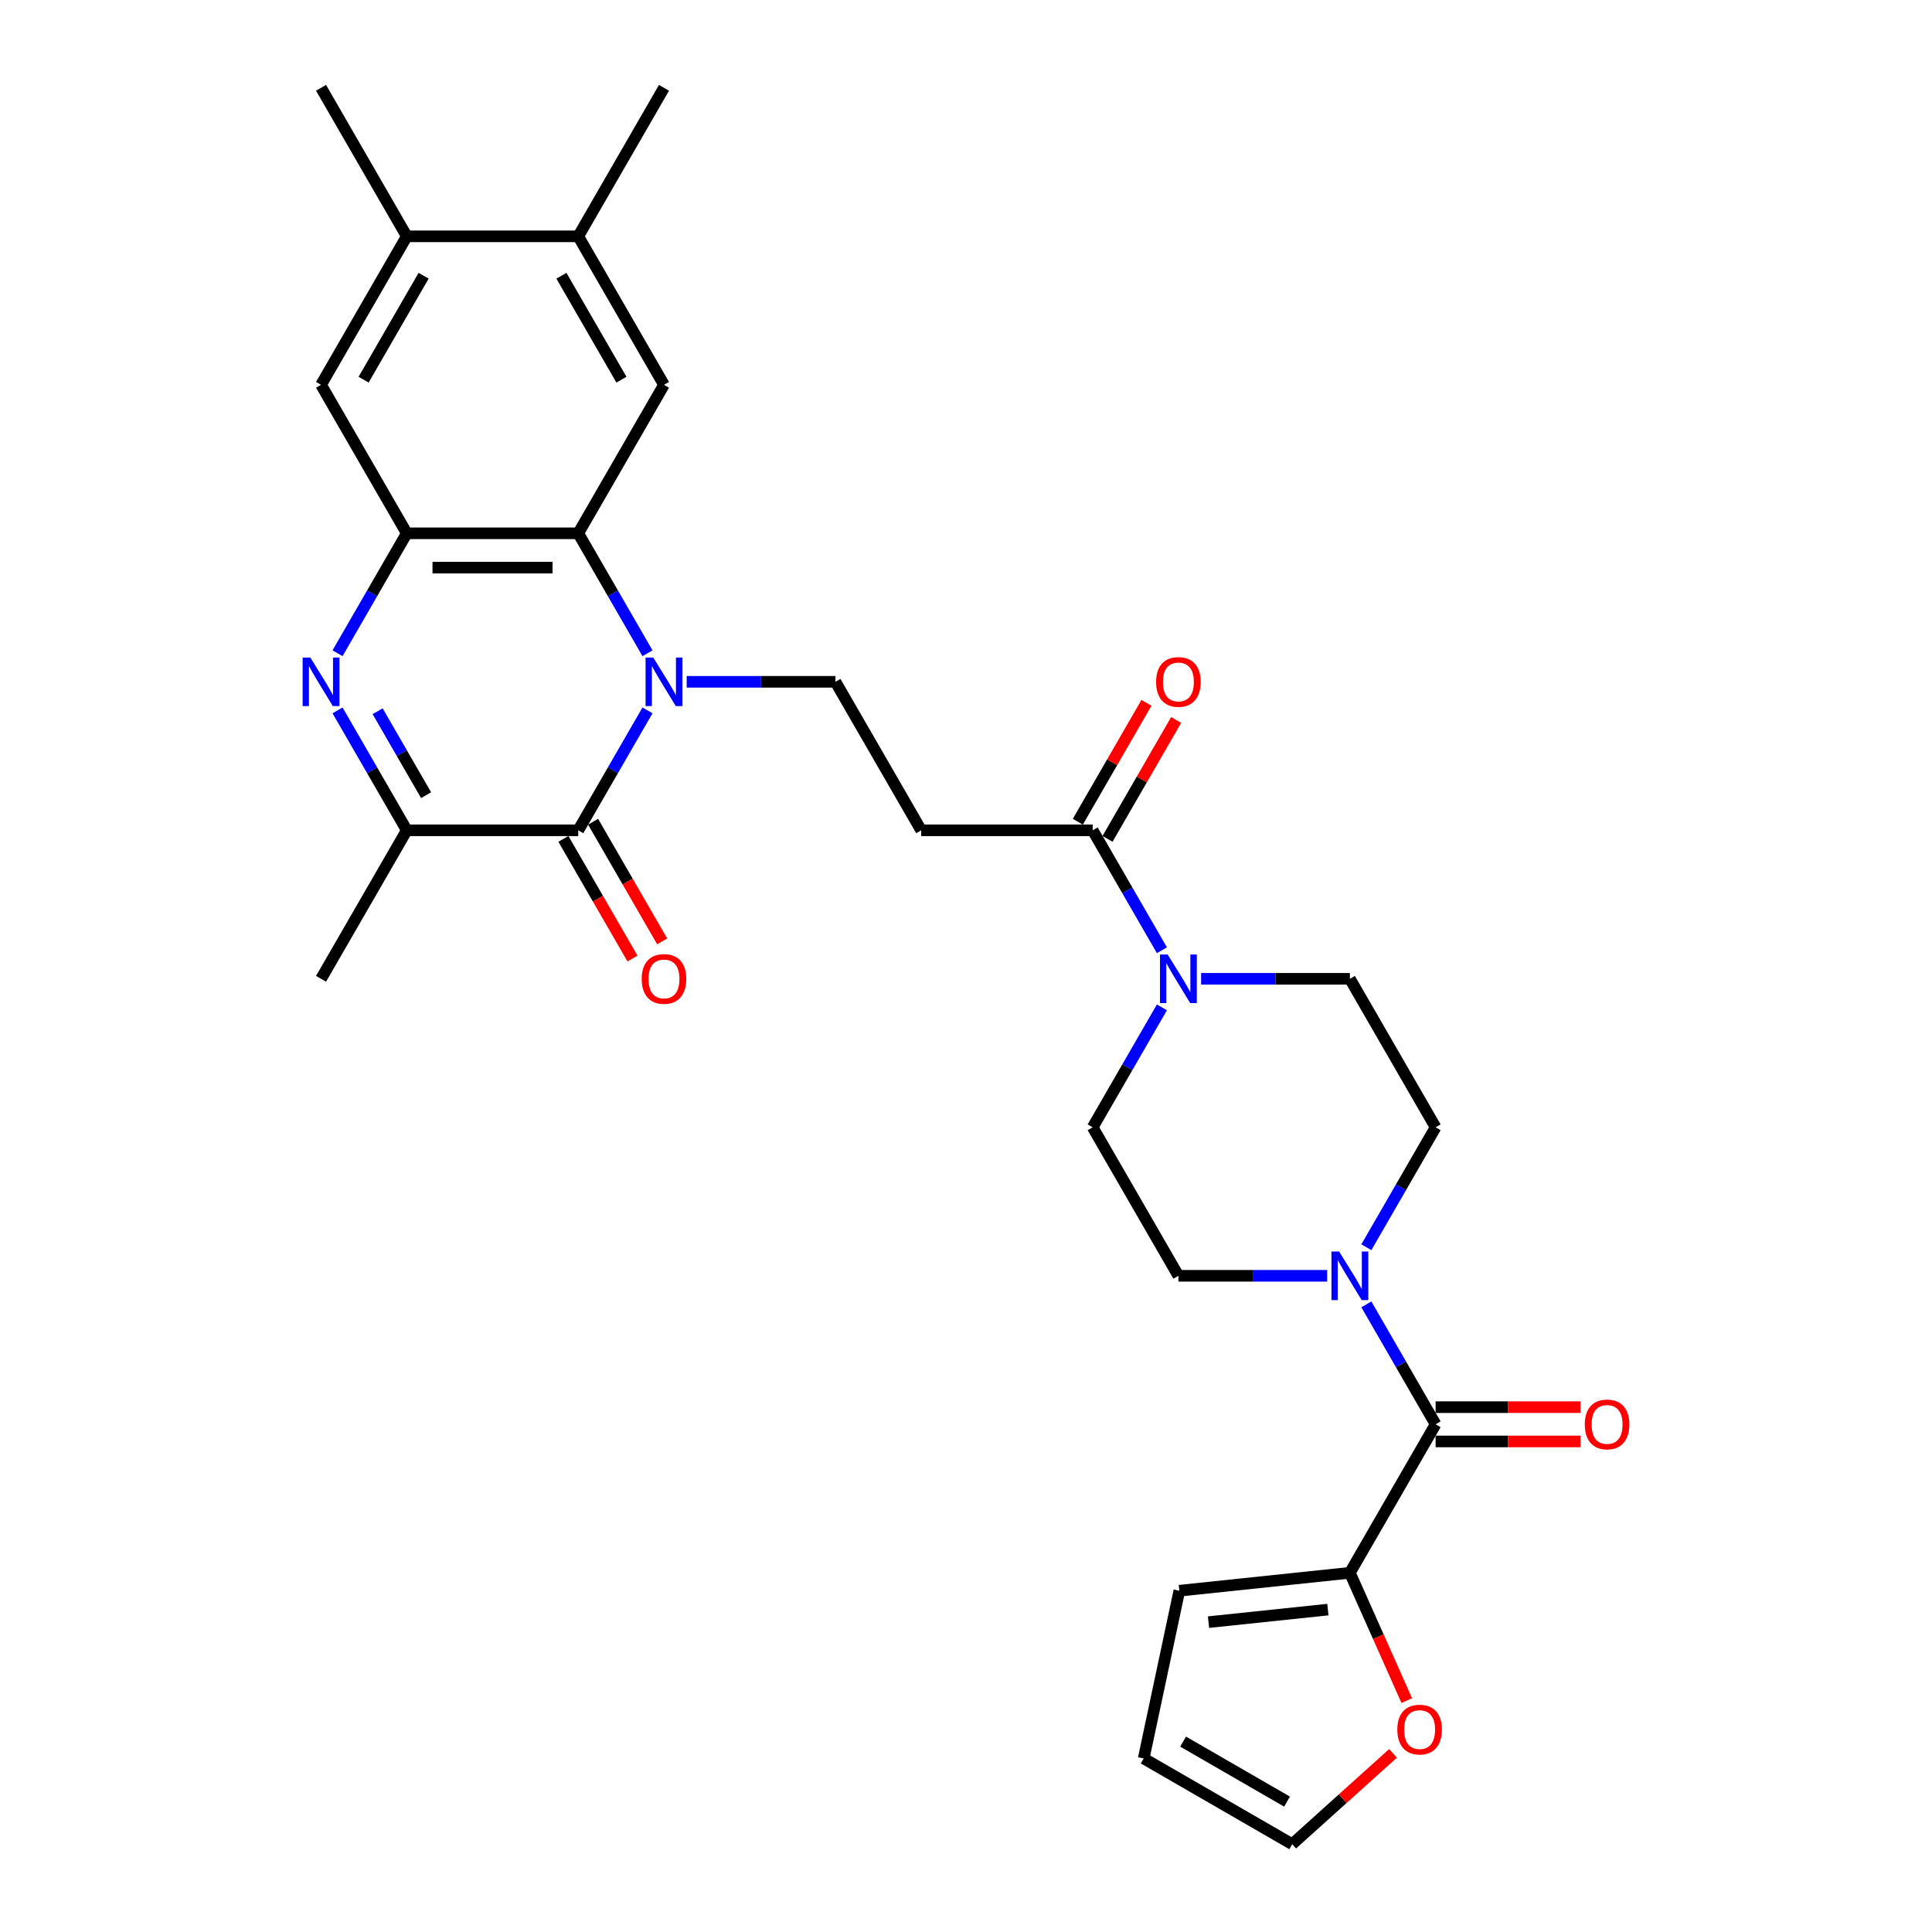 <?xml version='1.0' encoding='iso-8859-1'?>
<svg version='1.1' baseProfile='full'
              xmlns='http://www.w3.org/2000/svg'
                      xmlns:rdkit='http://www.rdkit.org/xml'
                      xmlns:xlink='http://www.w3.org/1999/xlink'
                  xml:space='preserve'
width='1000px' height='1000px' viewBox='0 0 1000 1000'>
<!-- END OF HEADER -->
<rect style='opacity:1.0;fill:#FFFFFF;stroke:none' width='1000' height='1000' x='0' y='0'> </rect>
<path class='bond-0' d='M 335.142,367.69 L 317.223,398.728' style='fill:none;fill-rule:evenodd;stroke:#0000FF;stroke-width:6px;stroke-linecap:butt;stroke-linejoin:miter;stroke-opacity:1' />
<path class='bond-0' d='M 317.223,398.728 L 299.303,429.766' style='fill:none;fill-rule:evenodd;stroke:#000000;stroke-width:6px;stroke-linecap:butt;stroke-linejoin:miter;stroke-opacity:1' />
<path class='bond-2' d='M 335.142,338.118 L 317.223,307.08' style='fill:none;fill-rule:evenodd;stroke:#0000FF;stroke-width:6px;stroke-linecap:butt;stroke-linejoin:miter;stroke-opacity:1' />
<path class='bond-2' d='M 317.223,307.08 L 299.303,276.042' style='fill:none;fill-rule:evenodd;stroke:#000000;stroke-width:6px;stroke-linecap:butt;stroke-linejoin:miter;stroke-opacity:1' />
<path class='bond-10' d='M 355.43,352.904 L 393.931,352.904' style='fill:none;fill-rule:evenodd;stroke:#0000FF;stroke-width:6px;stroke-linecap:butt;stroke-linejoin:miter;stroke-opacity:1' />
<path class='bond-10' d='M 393.931,352.904 L 432.432,352.904' style='fill:none;fill-rule:evenodd;stroke:#000000;stroke-width:6px;stroke-linecap:butt;stroke-linejoin:miter;stroke-opacity:1' />
<path class='bond-4' d='M 299.303,429.766 L 210.55,429.766' style='fill:none;fill-rule:evenodd;stroke:#000000;stroke-width:6px;stroke-linecap:butt;stroke-linejoin:miter;stroke-opacity:1' />
<path class='bond-17' d='M 291.617,434.204 L 309.495,465.171' style='fill:none;fill-rule:evenodd;stroke:#000000;stroke-width:6px;stroke-linecap:butt;stroke-linejoin:miter;stroke-opacity:1' />
<path class='bond-17' d='M 309.495,465.171 L 327.374,496.138' style='fill:none;fill-rule:evenodd;stroke:#FF0000;stroke-width:6px;stroke-linecap:butt;stroke-linejoin:miter;stroke-opacity:1' />
<path class='bond-17' d='M 306.989,425.329 L 324.868,456.296' style='fill:none;fill-rule:evenodd;stroke:#000000;stroke-width:6px;stroke-linecap:butt;stroke-linejoin:miter;stroke-opacity:1' />
<path class='bond-17' d='M 324.868,456.296 L 342.747,487.263' style='fill:none;fill-rule:evenodd;stroke:#FF0000;stroke-width:6px;stroke-linecap:butt;stroke-linejoin:miter;stroke-opacity:1' />
<path class='bond-1' d='M 174.71,338.118 L 192.63,307.08' style='fill:none;fill-rule:evenodd;stroke:#0000FF;stroke-width:6px;stroke-linecap:butt;stroke-linejoin:miter;stroke-opacity:1' />
<path class='bond-1' d='M 192.63,307.08 L 210.55,276.042' style='fill:none;fill-rule:evenodd;stroke:#000000;stroke-width:6px;stroke-linecap:butt;stroke-linejoin:miter;stroke-opacity:1' />
<path class='bond-30' d='M 174.71,367.69 L 192.63,398.728' style='fill:none;fill-rule:evenodd;stroke:#0000FF;stroke-width:6px;stroke-linecap:butt;stroke-linejoin:miter;stroke-opacity:1' />
<path class='bond-30' d='M 192.63,398.728 L 210.55,429.766' style='fill:none;fill-rule:evenodd;stroke:#000000;stroke-width:6px;stroke-linecap:butt;stroke-linejoin:miter;stroke-opacity:1' />
<path class='bond-30' d='M 195.459,368.126 L 208.002,389.853' style='fill:none;fill-rule:evenodd;stroke:#0000FF;stroke-width:6px;stroke-linecap:butt;stroke-linejoin:miter;stroke-opacity:1' />
<path class='bond-30' d='M 208.002,389.853 L 220.546,411.58' style='fill:none;fill-rule:evenodd;stroke:#000000;stroke-width:6px;stroke-linecap:butt;stroke-linejoin:miter;stroke-opacity:1' />
<path class='bond-3' d='M 299.303,276.042 L 210.55,276.042' style='fill:none;fill-rule:evenodd;stroke:#000000;stroke-width:6px;stroke-linecap:butt;stroke-linejoin:miter;stroke-opacity:1' />
<path class='bond-3' d='M 285.99,293.792 L 223.863,293.792' style='fill:none;fill-rule:evenodd;stroke:#000000;stroke-width:6px;stroke-linecap:butt;stroke-linejoin:miter;stroke-opacity:1' />
<path class='bond-9' d='M 299.303,276.042 L 343.679,199.179' style='fill:none;fill-rule:evenodd;stroke:#000000;stroke-width:6px;stroke-linecap:butt;stroke-linejoin:miter;stroke-opacity:1' />
<path class='bond-13' d='M 210.55,276.042 L 166.173,199.179' style='fill:none;fill-rule:evenodd;stroke:#000000;stroke-width:6px;stroke-linecap:butt;stroke-linejoin:miter;stroke-opacity:1' />
<path class='bond-27' d='M 210.55,429.766 L 166.173,506.629' style='fill:none;fill-rule:evenodd;stroke:#000000;stroke-width:6px;stroke-linecap:butt;stroke-linejoin:miter;stroke-opacity:1' />
<path class='bond-5' d='M 743.068,737.216 L 725.148,706.178' style='fill:none;fill-rule:evenodd;stroke:#000000;stroke-width:6px;stroke-linecap:butt;stroke-linejoin:miter;stroke-opacity:1' />
<path class='bond-5' d='M 725.148,706.178 L 707.228,675.14' style='fill:none;fill-rule:evenodd;stroke:#0000FF;stroke-width:6px;stroke-linecap:butt;stroke-linejoin:miter;stroke-opacity:1' />
<path class='bond-11' d='M 743.068,737.216 L 698.691,814.078' style='fill:none;fill-rule:evenodd;stroke:#000000;stroke-width:6px;stroke-linecap:butt;stroke-linejoin:miter;stroke-opacity:1' />
<path class='bond-22' d='M 743.068,746.091 L 780.566,746.091' style='fill:none;fill-rule:evenodd;stroke:#000000;stroke-width:6px;stroke-linecap:butt;stroke-linejoin:miter;stroke-opacity:1' />
<path class='bond-22' d='M 780.566,746.091 L 818.064,746.091' style='fill:none;fill-rule:evenodd;stroke:#FF0000;stroke-width:6px;stroke-linecap:butt;stroke-linejoin:miter;stroke-opacity:1' />
<path class='bond-22' d='M 743.068,728.341 L 780.566,728.341' style='fill:none;fill-rule:evenodd;stroke:#000000;stroke-width:6px;stroke-linecap:butt;stroke-linejoin:miter;stroke-opacity:1' />
<path class='bond-22' d='M 780.566,728.341 L 818.064,728.341' style='fill:none;fill-rule:evenodd;stroke:#FF0000;stroke-width:6px;stroke-linecap:butt;stroke-linejoin:miter;stroke-opacity:1' />
<path class='bond-6' d='M 707.228,645.567 L 725.148,614.529' style='fill:none;fill-rule:evenodd;stroke:#0000FF;stroke-width:6px;stroke-linecap:butt;stroke-linejoin:miter;stroke-opacity:1' />
<path class='bond-6' d='M 725.148,614.529 L 743.068,583.491' style='fill:none;fill-rule:evenodd;stroke:#000000;stroke-width:6px;stroke-linecap:butt;stroke-linejoin:miter;stroke-opacity:1' />
<path class='bond-32' d='M 686.94,660.353 L 648.439,660.353' style='fill:none;fill-rule:evenodd;stroke:#0000FF;stroke-width:6px;stroke-linecap:butt;stroke-linejoin:miter;stroke-opacity:1' />
<path class='bond-32' d='M 648.439,660.353 L 609.938,660.353' style='fill:none;fill-rule:evenodd;stroke:#000000;stroke-width:6px;stroke-linecap:butt;stroke-linejoin:miter;stroke-opacity:1' />
<path class='bond-7' d='M 601.402,491.842 L 583.482,460.804' style='fill:none;fill-rule:evenodd;stroke:#0000FF;stroke-width:6px;stroke-linecap:butt;stroke-linejoin:miter;stroke-opacity:1' />
<path class='bond-7' d='M 583.482,460.804 L 565.562,429.766' style='fill:none;fill-rule:evenodd;stroke:#000000;stroke-width:6px;stroke-linecap:butt;stroke-linejoin:miter;stroke-opacity:1' />
<path class='bond-20' d='M 601.402,521.415 L 583.482,552.453' style='fill:none;fill-rule:evenodd;stroke:#0000FF;stroke-width:6px;stroke-linecap:butt;stroke-linejoin:miter;stroke-opacity:1' />
<path class='bond-20' d='M 583.482,552.453 L 565.562,583.491' style='fill:none;fill-rule:evenodd;stroke:#000000;stroke-width:6px;stroke-linecap:butt;stroke-linejoin:miter;stroke-opacity:1' />
<path class='bond-21' d='M 621.689,506.629 L 660.19,506.629' style='fill:none;fill-rule:evenodd;stroke:#0000FF;stroke-width:6px;stroke-linecap:butt;stroke-linejoin:miter;stroke-opacity:1' />
<path class='bond-21' d='M 660.19,506.629 L 698.691,506.629' style='fill:none;fill-rule:evenodd;stroke:#000000;stroke-width:6px;stroke-linecap:butt;stroke-linejoin:miter;stroke-opacity:1' />
<path class='bond-8' d='M 565.562,429.766 L 476.809,429.766' style='fill:none;fill-rule:evenodd;stroke:#000000;stroke-width:6px;stroke-linecap:butt;stroke-linejoin:miter;stroke-opacity:1' />
<path class='bond-24' d='M 573.248,434.204 L 591.014,403.432' style='fill:none;fill-rule:evenodd;stroke:#000000;stroke-width:6px;stroke-linecap:butt;stroke-linejoin:miter;stroke-opacity:1' />
<path class='bond-24' d='M 591.014,403.432 L 608.78,372.66' style='fill:none;fill-rule:evenodd;stroke:#FF0000;stroke-width:6px;stroke-linecap:butt;stroke-linejoin:miter;stroke-opacity:1' />
<path class='bond-24' d='M 557.876,425.329 L 575.642,394.557' style='fill:none;fill-rule:evenodd;stroke:#000000;stroke-width:6px;stroke-linecap:butt;stroke-linejoin:miter;stroke-opacity:1' />
<path class='bond-24' d='M 575.642,394.557 L 593.408,363.785' style='fill:none;fill-rule:evenodd;stroke:#FF0000;stroke-width:6px;stroke-linecap:butt;stroke-linejoin:miter;stroke-opacity:1' />
<path class='bond-14' d='M 343.679,199.179 L 299.303,122.317' style='fill:none;fill-rule:evenodd;stroke:#000000;stroke-width:6px;stroke-linecap:butt;stroke-linejoin:miter;stroke-opacity:1' />
<path class='bond-14' d='M 321.65,196.525 L 290.587,142.722' style='fill:none;fill-rule:evenodd;stroke:#000000;stroke-width:6px;stroke-linecap:butt;stroke-linejoin:miter;stroke-opacity:1' />
<path class='bond-12' d='M 432.432,352.904 L 476.809,429.766' style='fill:none;fill-rule:evenodd;stroke:#000000;stroke-width:6px;stroke-linecap:butt;stroke-linejoin:miter;stroke-opacity:1' />
<path class='bond-16' d='M 698.691,814.078 L 713.418,847.154' style='fill:none;fill-rule:evenodd;stroke:#000000;stroke-width:6px;stroke-linecap:butt;stroke-linejoin:miter;stroke-opacity:1' />
<path class='bond-16' d='M 713.418,847.154 L 728.144,880.23' style='fill:none;fill-rule:evenodd;stroke:#FF0000;stroke-width:6px;stroke-linecap:butt;stroke-linejoin:miter;stroke-opacity:1' />
<path class='bond-23' d='M 698.691,814.078 L 610.425,823.355' style='fill:none;fill-rule:evenodd;stroke:#000000;stroke-width:6px;stroke-linecap:butt;stroke-linejoin:miter;stroke-opacity:1' />
<path class='bond-23' d='M 687.307,833.123 L 625.52,839.617' style='fill:none;fill-rule:evenodd;stroke:#000000;stroke-width:6px;stroke-linecap:butt;stroke-linejoin:miter;stroke-opacity:1' />
<path class='bond-31' d='M 166.173,199.179 L 210.55,122.317' style='fill:none;fill-rule:evenodd;stroke:#000000;stroke-width:6px;stroke-linecap:butt;stroke-linejoin:miter;stroke-opacity:1' />
<path class='bond-31' d='M 188.202,196.525 L 219.266,142.722' style='fill:none;fill-rule:evenodd;stroke:#000000;stroke-width:6px;stroke-linecap:butt;stroke-linejoin:miter;stroke-opacity:1' />
<path class='bond-15' d='M 299.303,122.317 L 210.55,122.317' style='fill:none;fill-rule:evenodd;stroke:#000000;stroke-width:6px;stroke-linecap:butt;stroke-linejoin:miter;stroke-opacity:1' />
<path class='bond-28' d='M 299.303,122.317 L 343.679,45.455' style='fill:none;fill-rule:evenodd;stroke:#000000;stroke-width:6px;stroke-linecap:butt;stroke-linejoin:miter;stroke-opacity:1' />
<path class='bond-29' d='M 210.55,122.317 L 166.173,45.455' style='fill:none;fill-rule:evenodd;stroke:#000000;stroke-width:6px;stroke-linecap:butt;stroke-linejoin:miter;stroke-opacity:1' />
<path class='bond-25' d='M 721.034,907.545 L 694.934,931.045' style='fill:none;fill-rule:evenodd;stroke:#FF0000;stroke-width:6px;stroke-linecap:butt;stroke-linejoin:miter;stroke-opacity:1' />
<path class='bond-25' d='M 694.934,931.045 L 668.834,954.545' style='fill:none;fill-rule:evenodd;stroke:#000000;stroke-width:6px;stroke-linecap:butt;stroke-linejoin:miter;stroke-opacity:1' />
<path class='bond-18' d='M 743.068,583.491 L 698.691,506.629' style='fill:none;fill-rule:evenodd;stroke:#000000;stroke-width:6px;stroke-linecap:butt;stroke-linejoin:miter;stroke-opacity:1' />
<path class='bond-19' d='M 609.938,660.353 L 565.562,583.491' style='fill:none;fill-rule:evenodd;stroke:#000000;stroke-width:6px;stroke-linecap:butt;stroke-linejoin:miter;stroke-opacity:1' />
<path class='bond-26' d='M 610.425,823.355 L 591.972,910.169' style='fill:none;fill-rule:evenodd;stroke:#000000;stroke-width:6px;stroke-linecap:butt;stroke-linejoin:miter;stroke-opacity:1' />
<path class='bond-33' d='M 668.834,954.545 L 591.972,910.169' style='fill:none;fill-rule:evenodd;stroke:#000000;stroke-width:6px;stroke-linecap:butt;stroke-linejoin:miter;stroke-opacity:1' />
<path class='bond-33' d='M 666.18,932.517 L 612.376,901.453' style='fill:none;fill-rule:evenodd;stroke:#000000;stroke-width:6px;stroke-linecap:butt;stroke-linejoin:miter;stroke-opacity:1' />
<path  class='atom-0' d='M 338.123 340.337
L 346.36 353.65
Q 347.176 354.963, 348.49 357.342
Q 349.803 359.72, 349.874 359.862
L 349.874 340.337
L 353.211 340.337
L 353.211 365.471
L 349.768 365.471
L 340.928 350.916
Q 339.898 349.212, 338.798 347.259
Q 337.733 345.307, 337.413 344.703
L 337.413 365.471
L 334.147 365.471
L 334.147 340.337
L 338.123 340.337
' fill='#0000FF'/>
<path  class='atom-2' d='M 160.617 340.337
L 168.854 353.65
Q 169.67 354.963, 170.984 357.342
Q 172.297 359.72, 172.368 359.862
L 172.368 340.337
L 175.705 340.337
L 175.705 365.471
L 172.262 365.471
L 163.422 350.916
Q 162.392 349.212, 161.292 347.259
Q 160.227 345.307, 159.907 344.703
L 159.907 365.471
L 156.641 365.471
L 156.641 340.337
L 160.617 340.337
' fill='#0000FF'/>
<path  class='atom-7' d='M 693.135 647.786
L 701.372 661.099
Q 702.188 662.413, 703.502 664.791
Q 704.815 667.17, 704.886 667.312
L 704.886 647.786
L 708.223 647.786
L 708.223 672.921
L 704.78 672.921
L 695.94 658.365
Q 694.91 656.661, 693.81 654.709
Q 692.745 652.756, 692.425 652.153
L 692.425 672.921
L 689.159 672.921
L 689.159 647.786
L 693.135 647.786
' fill='#0000FF'/>
<path  class='atom-8' d='M 604.382 494.061
L 612.619 507.374
Q 613.435 508.688, 614.749 511.066
Q 616.062 513.445, 616.133 513.587
L 616.133 494.061
L 619.47 494.061
L 619.47 519.196
L 616.027 519.196
L 607.187 504.641
Q 606.157 502.937, 605.057 500.984
Q 603.992 499.031, 603.672 498.428
L 603.672 519.196
L 600.406 519.196
L 600.406 494.061
L 604.382 494.061
' fill='#0000FF'/>
<path  class='atom-17' d='M 723.253 895.229
Q 723.253 889.194, 726.235 885.821
Q 729.217 882.449, 734.79 882.449
Q 740.364 882.449, 743.346 885.821
Q 746.328 889.194, 746.328 895.229
Q 746.328 901.335, 743.311 904.814
Q 740.293 908.258, 734.79 908.258
Q 729.252 908.258, 726.235 904.814
Q 723.253 901.371, 723.253 895.229
M 734.79 905.418
Q 738.625 905.418, 740.684 902.862
Q 742.778 900.27, 742.778 895.229
Q 742.778 890.294, 740.684 887.809
Q 738.625 885.289, 734.79 885.289
Q 730.956 885.289, 728.862 887.774
Q 726.803 890.259, 726.803 895.229
Q 726.803 900.306, 728.862 902.862
Q 730.956 905.418, 734.79 905.418
' fill='#FF0000'/>
<path  class='atom-18' d='M 332.141 506.7
Q 332.141 500.665, 335.124 497.292
Q 338.106 493.919, 343.679 493.919
Q 349.253 493.919, 352.235 497.292
Q 355.217 500.665, 355.217 506.7
Q 355.217 512.806, 352.2 516.285
Q 349.182 519.729, 343.679 519.729
Q 338.141 519.729, 335.124 516.285
Q 332.141 512.841, 332.141 506.7
M 343.679 516.889
Q 347.513 516.889, 349.573 514.332
Q 351.667 511.741, 351.667 506.7
Q 351.667 501.765, 349.573 499.28
Q 347.513 496.759, 343.679 496.759
Q 339.845 496.759, 337.751 499.244
Q 335.692 501.73, 335.692 506.7
Q 335.692 511.776, 337.751 514.332
Q 339.845 516.889, 343.679 516.889
' fill='#FF0000'/>
<path  class='atom-23' d='M 820.283 737.287
Q 820.283 731.252, 823.265 727.879
Q 826.247 724.506, 831.821 724.506
Q 837.395 724.506, 840.377 727.879
Q 843.359 731.252, 843.359 737.287
Q 843.359 743.393, 840.341 746.872
Q 837.324 750.316, 831.821 750.316
Q 826.283 750.316, 823.265 746.872
Q 820.283 743.429, 820.283 737.287
M 831.821 747.476
Q 835.655 747.476, 837.714 744.92
Q 839.809 742.328, 839.809 737.287
Q 839.809 732.352, 837.714 729.867
Q 835.655 727.346, 831.821 727.346
Q 827.987 727.346, 825.892 729.832
Q 823.833 732.317, 823.833 737.287
Q 823.833 742.363, 825.892 744.92
Q 827.987 747.476, 831.821 747.476
' fill='#FF0000'/>
<path  class='atom-25' d='M 598.4 352.975
Q 598.4 346.94, 601.383 343.567
Q 604.365 340.195, 609.938 340.195
Q 615.512 340.195, 618.494 343.567
Q 621.476 346.94, 621.476 352.975
Q 621.476 359.081, 618.459 362.56
Q 615.441 366.004, 609.938 366.004
Q 604.4 366.004, 601.383 362.56
Q 598.4 359.117, 598.4 352.975
M 609.938 363.164
Q 613.772 363.164, 615.832 360.608
Q 617.926 358.016, 617.926 352.975
Q 617.926 348.04, 615.832 345.555
Q 613.772 343.035, 609.938 343.035
Q 606.104 343.035, 604.01 345.52
Q 601.951 348.005, 601.951 352.975
Q 601.951 358.052, 604.01 360.608
Q 606.104 363.164, 609.938 363.164
' fill='#FF0000'/>
</svg>
